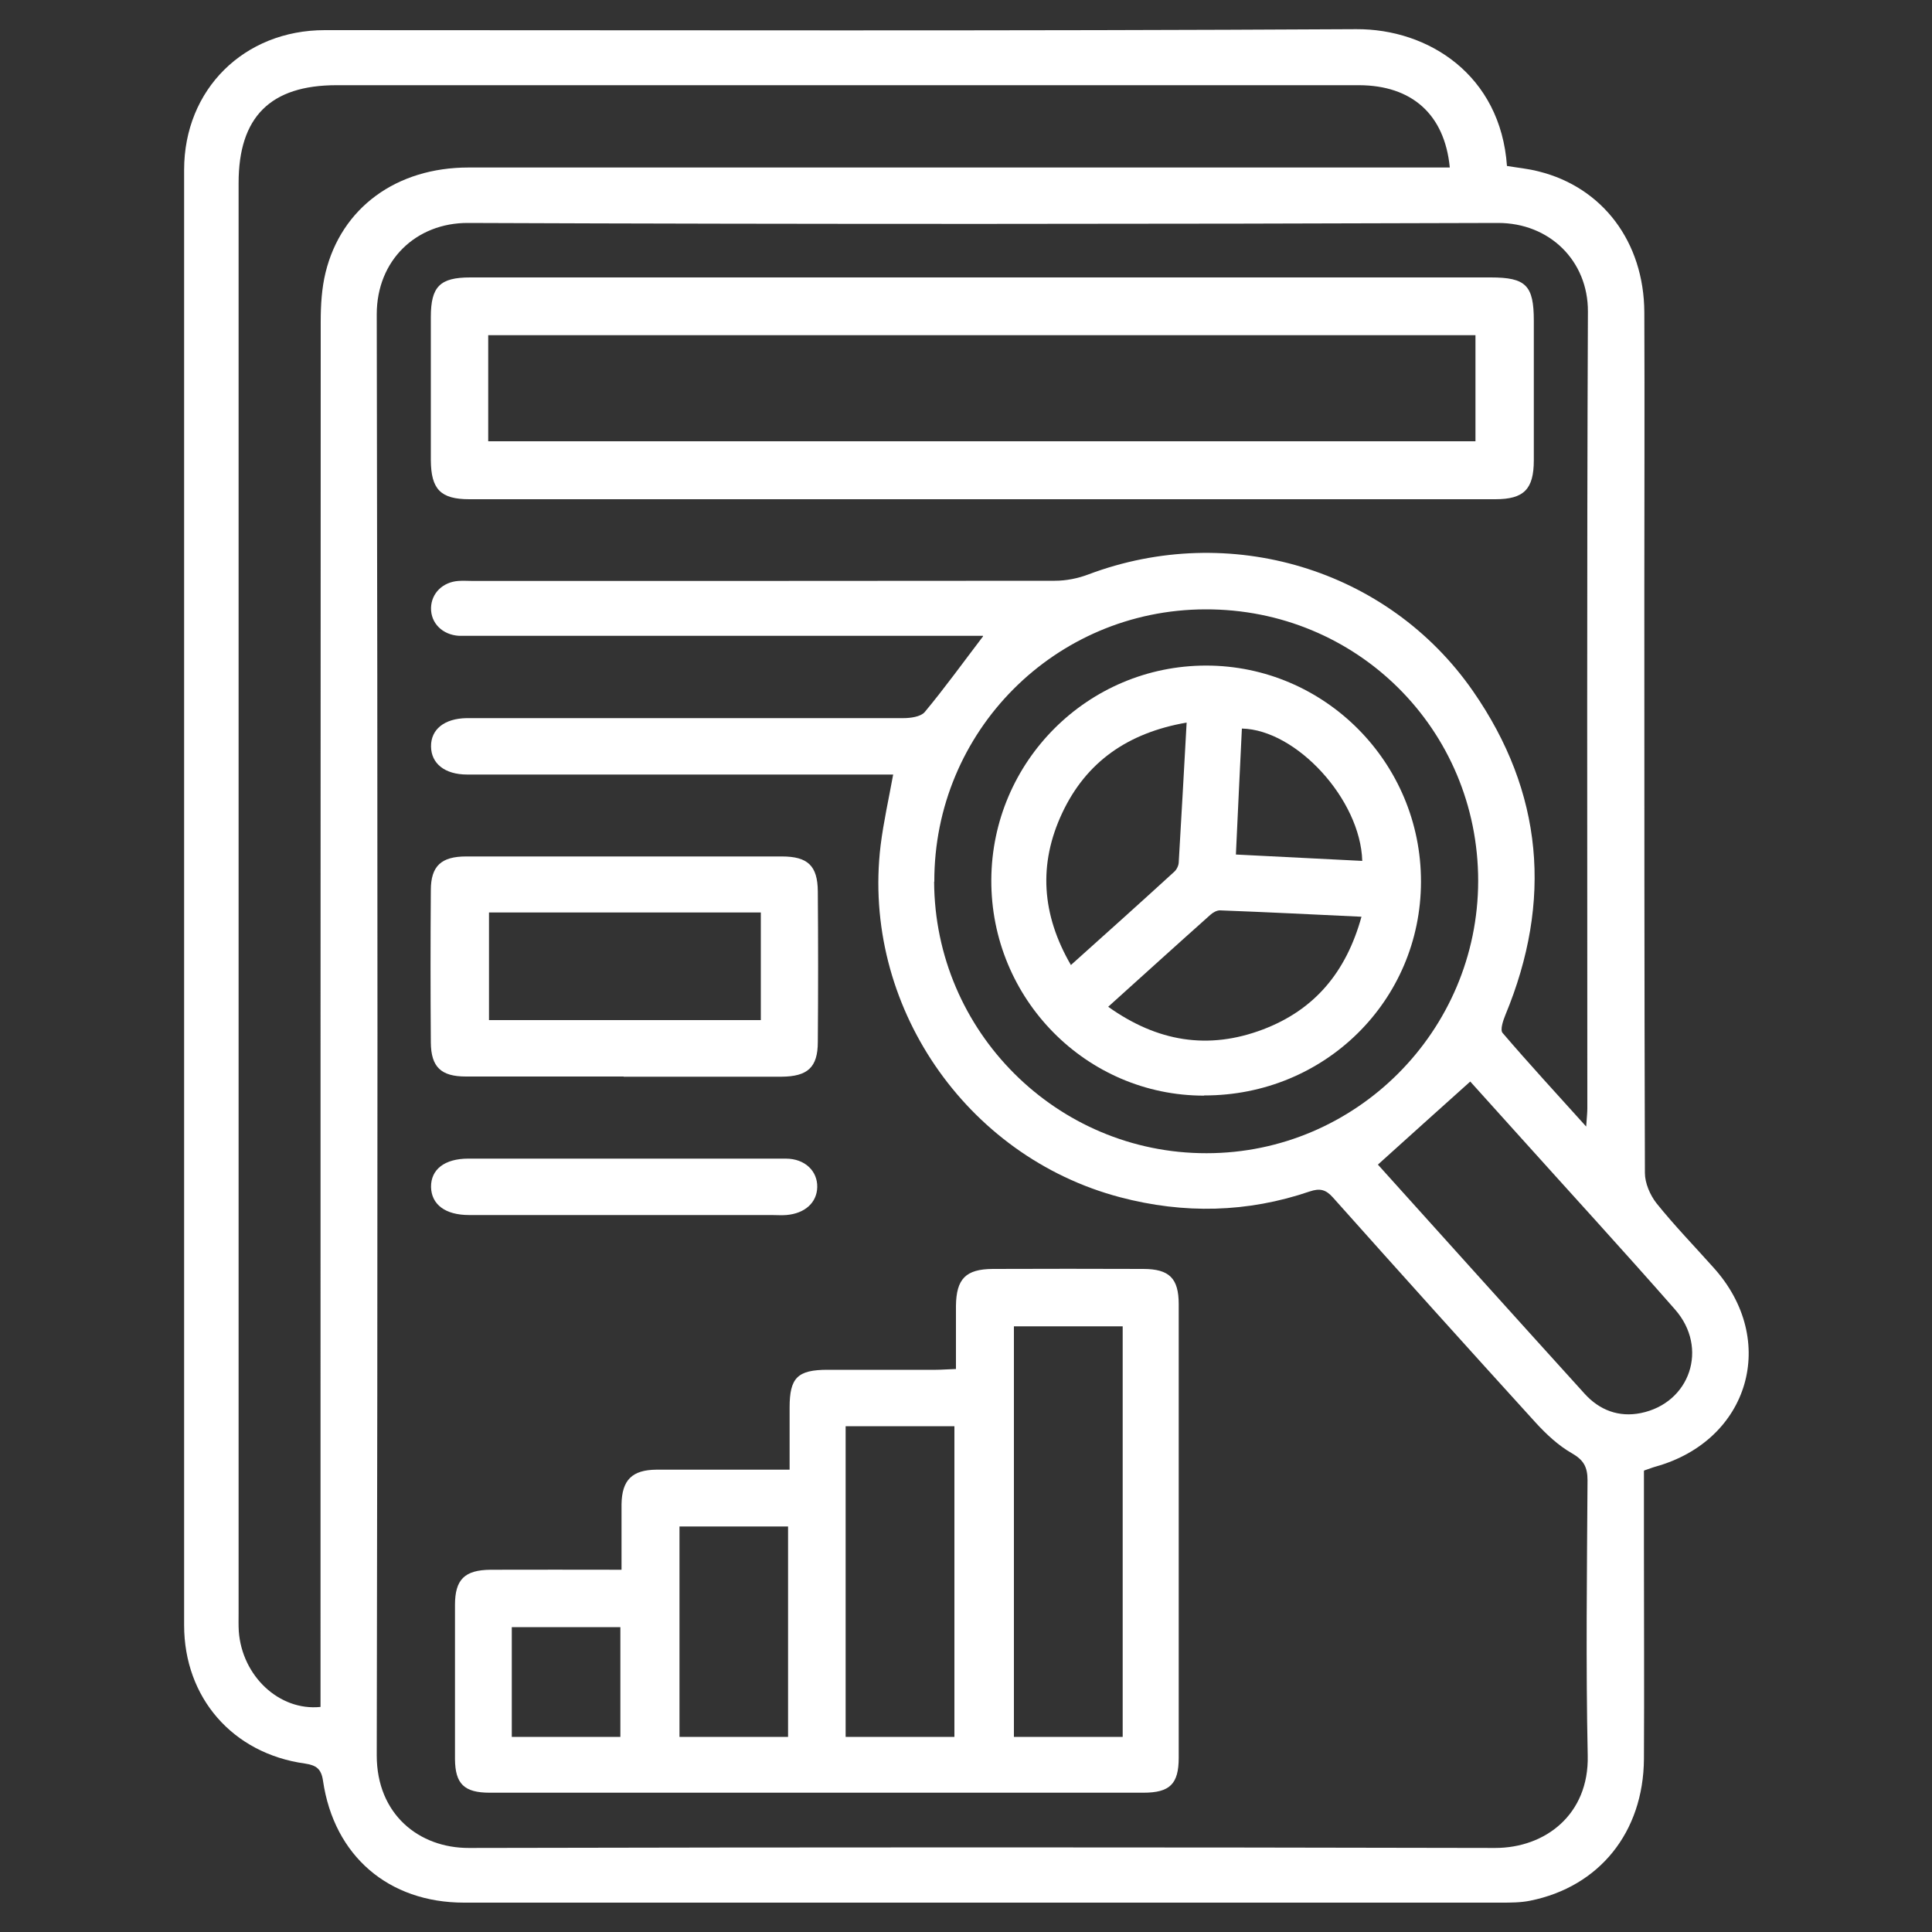 <?xml version="1.0" encoding="UTF-8"?>
<svg id="Layer_1" xmlns="http://www.w3.org/2000/svg" version="1.1" viewBox="0 0 100 100">
  <rect x="0" y="0" width="100" height="100" fill="#333333" stroke="none"/>
  <!-- Generator: Adobe Illustrator 29.8.1, SVG Export Plug-In . SVG Version: 2.1.1 Build 2)  -->
  <defs>
    <style>
      .st0 {
        fill: #fff;
      }
    </style>
  </defs>
  <path class="st0" d="M85.09,76.13v3.9c0,3.67.02,7.35,0,11.02-.03,3.79-2.31,6.61-5.89,7.33-.49.1-1.01.1-1.51.1H24.02c-3.91,0-6.73-2.42-7.3-6.3-.09-.63-.35-.81-.94-.9-3.74-.52-6.25-3.41-6.25-7.16V8.79c0-4.16,3.1-7.23,7.28-7.23,17.8,0,35.59.05,53.39-.05,3.73-.02,7.47,2.37,7.8,7.08.53.09,1.09.14,1.63.28,3.32.82,5.46,3.65,5.48,7.29.02,4.81,0,9.63,0,14.44,0,10.04,0,20.08.03,30.11,0,.53.27,1.15.6,1.57.93,1.16,1.97,2.23,2.96,3.34,3.37,3.74,1.85,8.93-3,10.29-.18.05-.35.12-.59.2l-.02.02ZM50.88,32.91h-26.36c-.25,0-.51,0-.76,0-.86-.05-1.47-.66-1.45-1.45.02-.75.6-1.33,1.41-1.39.25-.02.51,0,.76,0,10.04,0,20.08,0,30.12-.01.58,0,1.19-.12,1.74-.33,7.28-2.74,15.49-.31,19.9,6.04,3.64,5.24,4.12,10.87,1.68,16.76-.12.29-.28.77-.15.93,1.37,1.6,2.79,3.14,4.33,4.85.03-.46.06-.7.06-.95,0-13.75-.03-27.49.03-41.24.01-2.6-1.97-4.59-4.67-4.58-17.77.06-35.54.07-53.3,0-2.67-.01-4.72,1.92-4.72,4.73.05,24.86.05,49.72,0,74.59,0,3.04,2.18,4.8,4.78,4.79,17.7-.04,35.41-.04,53.11,0,2.59,0,4.86-1.73,4.79-4.78-.1-4.75-.04-9.5-.01-14.25,0-.69-.2-1.05-.81-1.4-.7-.4-1.32-.98-1.87-1.58-3.52-3.87-7.01-7.75-10.49-11.65-.37-.42-.68-.5-1.21-.32-3.23,1.1-6.51,1.17-9.81.3-8.01-2.11-13.39-9.99-12.4-18.21.15-1.21.42-2.4.65-3.67h-22.05c-1.16,0-1.86-.57-1.87-1.45-.01-.89.69-1.45,1.84-1.47h.76c7.28,0,14.57,0,21.85,0,.37,0,.89-.07,1.1-.31,1.04-1.25,1.99-2.57,3.02-3.92v-.02ZM75.04,8.66c-.27-2.75-1.97-4.24-4.69-4.25H17.42c-3.42,0-5.07,1.64-5.07,5.06v74.02c0,.32-.01.63.01.95.17,2.31,2.09,4.13,4.23,3.91v-1.2c0-23.5,0-47,.01-70.5,0-.85.05-1.72.25-2.54.82-3.36,3.67-5.44,7.4-5.44h50.79ZM48.35,45.63c.03,7.76,6.35,14.07,14.1,14.06,7.74,0,14.05-6.33,14.06-14.09,0-7.84-6.28-14.09-14.13-14.06-7.78.02-14.04,6.32-14.02,14.1h0ZM71.32,60.28c3.54,3.93,7.11,7.9,10.7,11.86.77.85,1.77,1.23,2.91,1,2.55-.52,3.52-3.37,1.77-5.36-2.71-3.09-5.49-6.12-8.24-9.18-.82-.91-1.64-1.82-2.36-2.62-1.62,1.45-3.16,2.84-4.78,4.3Z"/>
  <path class="st0" d="M32.17,81.24c0-1.23,0-2.31,0-3.38.02-1.26.55-1.78,1.81-1.79h6.89v-3.22c0-1.54.41-1.95,1.97-1.95h5.61c.31,0,.62-.03,1.03-.04,0-1.14,0-2.21,0-3.28.02-1.39.51-1.89,1.9-1.9,2.6-.01,5.19-.01,7.79,0,1.36,0,1.84.49,1.84,1.83v23.47c0,1.36-.46,1.81-1.83,1.81H25.35c-1.32,0-1.79-.45-1.8-1.74v-7.98c0-1.32.5-1.81,1.85-1.82,2.21-.01,4.42,0,6.75,0h.02ZM58.11,89.9v-21.25h-5.63v21.25h5.63ZM49.4,89.9v-16.08h-5.63v16.08h5.63ZM40.79,89.9v-10.89h-5.62v10.89h5.62ZM32.11,89.9v-5.68h-5.62v5.68h5.62Z"/>
  <path class="st0" d="M50.84,14.36h26.32c1.82,0,2.23.41,2.23,2.24v7.22c0,1.5-.51,2.02-1.99,2.02H24.29c-1.49,0-1.98-.52-1.99-2.02v-7.41c0-1.58.47-2.05,2.04-2.05h26.51-.01ZM25.27,22.84h51.1v-5.49H25.27v5.49Z"/>
  <path class="st0" d="M32.28,55.72h-8.17c-1.28,0-1.8-.49-1.81-1.76-.02-2.63-.02-5.26,0-7.88,0-1.26.54-1.75,1.83-1.75h16.34c1.34,0,1.85.48,1.86,1.81.02,2.6.02,5.19,0,7.79,0,1.32-.53,1.79-1.88,1.8h-8.17ZM39.38,47.23h-14.07v5.57h14.07v-5.57Z"/>
  <path class="st0" d="M32.41,59.97c2.75,0,5.51,0,8.26,0,1,0,1.65.65,1.63,1.48-.02.8-.64,1.36-1.6,1.44-.25.02-.51,0-.76,0h-15.66c-1.24,0-1.95-.55-1.97-1.45-.01-.91.7-1.47,1.93-1.47,2.72,0,5.44,0,8.17,0Z"/>
  <path class="st0" d="M62.32,56.71c-6.1,0-11.04-5.02-11.01-11.17.03-6.13,5-11.09,11.12-11.09s11.13,5.01,11.12,11.19c-.01,6.16-4.99,11.07-11.22,11.06h0ZM61.42,37.4c-3.05.53-5.2,2.04-6.44,4.68-1.24,2.64-1.07,5.25.45,7.87,1.83-1.64,3.59-3.22,5.34-4.82.13-.11.23-.32.24-.48.14-2.36.27-4.73.41-7.25ZM57.36,52.11c2.54,1.81,5.18,2.25,8.02,1.17,2.65-1.01,4.29-2.94,5.09-5.83-2.55-.12-4.94-.24-7.33-.33-.16,0-.36.11-.49.23-1.74,1.55-3.47,3.12-5.29,4.76ZM64.28,37.71c-.1,2.13-.21,4.26-.31,6.52,2.24.11,4.39.22,6.54.33-.09-3.18-3.41-6.79-6.23-6.85Z"/>
</svg>